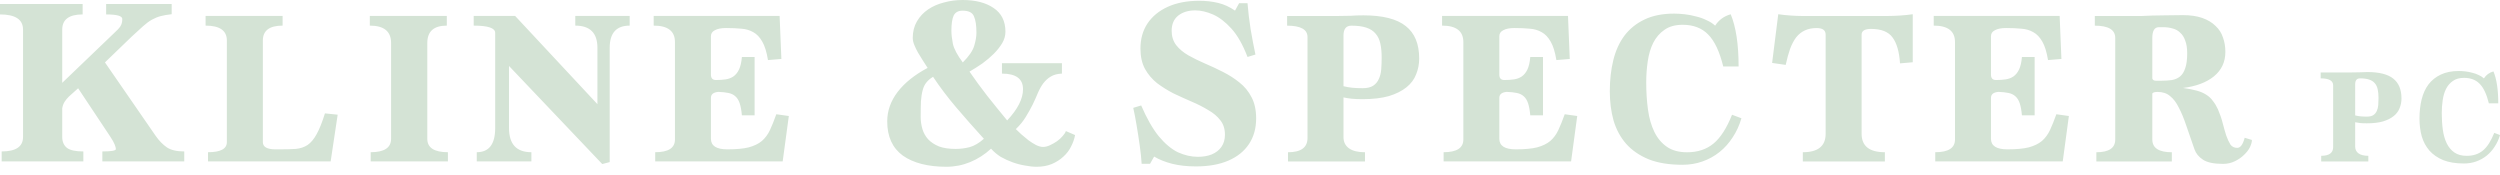 <svg width="200" height="14" viewBox="0 0 200 14" fill="none" xmlns="http://www.w3.org/2000/svg">
<path d="M77.005 0C78.036 1.19076e-05 78.861 0.212 79.482 0.635C80.117 1.058 80.434 1.691 80.435 2.537C80.435 2.854 80.349 3.159 80.177 3.449C80.005 3.74 79.78 4.024 79.503 4.302C79.239 4.566 78.934 4.824 78.591 5.075C78.247 5.313 77.903 5.53 77.56 5.729C77.996 6.363 78.465 7.005 78.967 7.652C79.469 8.287 80.005 8.947 80.573 9.634C81.419 8.735 81.842 7.903 81.842 7.137C81.842 6.304 81.28 5.888 80.156 5.888V5.055H84.954V5.888C84.597 5.901 84.299 5.98 84.061 6.125C83.837 6.257 83.639 6.436 83.467 6.661C83.308 6.872 83.163 7.13 83.031 7.434C82.912 7.724 82.773 8.035 82.614 8.365C82.456 8.682 82.271 9.013 82.06 9.356C81.861 9.687 81.597 10.011 81.267 10.328C81.385 10.434 81.531 10.572 81.703 10.744C81.888 10.903 82.079 11.061 82.277 11.22C82.475 11.365 82.674 11.491 82.872 11.597C83.084 11.702 83.275 11.755 83.447 11.755C83.619 11.755 83.804 11.709 84.002 11.616C84.2 11.524 84.386 11.419 84.558 11.3C84.743 11.168 84.895 11.028 85.014 10.883C85.146 10.738 85.231 10.605 85.27 10.486L86.005 10.804C85.952 11.108 85.846 11.412 85.688 11.716C85.542 12.02 85.337 12.29 85.072 12.528C84.821 12.766 84.511 12.964 84.141 13.123C83.784 13.268 83.381 13.341 82.932 13.341C82.641 13.341 82.33 13.308 82 13.242C81.67 13.189 81.339 13.103 81.009 12.984C80.678 12.865 80.362 12.72 80.058 12.548C79.767 12.363 79.509 12.146 79.284 11.895C78.782 12.357 78.227 12.714 77.619 12.965C77.011 13.216 76.376 13.341 75.716 13.341C74.236 13.341 73.073 13.044 72.228 12.449C71.395 11.841 70.979 10.93 70.978 9.714C70.978 8.868 71.257 8.081 71.811 7.354C72.367 6.628 73.166 5.987 74.21 5.432C74.091 5.233 73.959 5.029 73.814 4.817C73.681 4.606 73.555 4.4 73.436 4.202C73.318 3.991 73.219 3.786 73.14 3.588C73.06 3.39 73.02 3.205 73.02 3.033C73.02 2.531 73.133 2.088 73.357 1.705C73.582 1.322 73.879 1.004 74.249 0.753C74.619 0.502 75.043 0.317 75.519 0.198C75.994 0.066 76.49 0 77.005 0ZM95.94 0.062C96.478 0.062 96.984 0.12 97.458 0.235C97.931 0.351 98.379 0.555 98.802 0.85L99.129 0.255H99.801C99.852 0.908 99.936 1.605 100.051 2.348C100.179 3.09 100.307 3.763 100.435 4.364L99.801 4.557C99.43 3.584 99.001 2.828 98.515 2.29C98.028 1.752 97.534 1.375 97.035 1.157C96.536 0.94 96.062 0.831 95.614 0.831C95.064 0.831 94.609 0.971 94.251 1.253C93.905 1.535 93.733 1.938 93.732 2.463C93.732 2.911 93.854 3.295 94.098 3.615C94.341 3.922 94.661 4.191 95.058 4.422C95.467 4.652 95.909 4.87 96.383 5.075C96.869 5.28 97.35 5.504 97.823 5.747C98.309 5.99 98.751 6.272 99.147 6.592C99.557 6.912 99.884 7.309 100.127 7.783C100.37 8.244 100.492 8.807 100.492 9.473C100.492 10.266 100.3 10.951 99.916 11.527C99.532 12.103 98.981 12.545 98.265 12.852C97.548 13.16 96.683 13.313 95.672 13.313C94.968 13.313 94.334 13.243 93.77 13.102C93.22 12.962 92.741 12.77 92.331 12.526L92.004 13.102H91.332C91.306 12.667 91.255 12.18 91.179 11.643C91.102 11.092 91.018 10.554 90.929 10.029C90.839 9.492 90.75 9.025 90.66 8.628L91.294 8.436C91.742 9.472 92.209 10.292 92.695 10.894C93.195 11.495 93.707 11.925 94.231 12.181C94.769 12.424 95.301 12.545 95.826 12.545C96.248 12.545 96.62 12.482 96.939 12.354C97.272 12.213 97.529 12.014 97.708 11.758C97.9 11.489 97.996 11.162 97.996 10.778C97.996 10.318 97.874 9.933 97.631 9.626C97.388 9.306 97.061 9.031 96.651 8.801C96.254 8.558 95.813 8.333 95.326 8.128C94.853 7.923 94.372 7.706 93.886 7.476C93.412 7.232 92.971 6.957 92.561 6.649C92.165 6.329 91.844 5.952 91.601 5.517C91.358 5.069 91.236 4.525 91.236 3.885C91.236 3.117 91.422 2.45 91.793 1.887C92.177 1.311 92.721 0.863 93.425 0.543C94.129 0.223 94.968 0.063 95.94 0.062ZM133.928 1.089C134.197 1.089 134.484 1.107 134.788 1.142C135.092 1.177 135.39 1.235 135.683 1.316C135.987 1.387 136.268 1.487 136.525 1.615C136.794 1.732 137.023 1.878 137.21 2.054C137.502 1.598 137.918 1.294 138.456 1.142C138.877 2.148 139.088 3.54 139.088 5.318H137.859C137.567 4.125 137.163 3.271 136.648 2.756C136.145 2.241 135.466 1.983 134.612 1.983C134.016 1.983 133.53 2.119 133.155 2.388C132.781 2.645 132.482 2.99 132.26 3.423C132.049 3.844 131.903 4.336 131.821 4.897C131.739 5.447 131.698 6.009 131.698 6.582C131.698 7.366 131.745 8.098 131.839 8.776C131.932 9.455 132.102 10.046 132.348 10.549C132.593 11.052 132.927 11.451 133.349 11.743C133.77 12.036 134.308 12.182 134.963 12.182C135.817 12.182 136.525 11.947 137.087 11.479C137.649 11.011 138.14 10.245 138.562 9.18L139.315 9.461C139.152 10.023 138.918 10.532 138.614 10.988C138.322 11.445 137.97 11.836 137.561 12.164C137.151 12.492 136.694 12.743 136.191 12.919C135.7 13.094 135.168 13.182 134.595 13.182C133.53 13.182 132.629 13.036 131.892 12.743C131.155 12.439 130.552 12.024 130.084 11.497C129.628 10.97 129.294 10.35 129.083 9.637C128.884 8.923 128.785 8.144 128.785 7.302C128.785 6.401 128.878 5.57 129.065 4.81C129.253 4.049 129.551 3.394 129.961 2.844C130.382 2.294 130.915 1.867 131.559 1.562C132.214 1.247 133.004 1.089 133.928 1.089ZM47.794 8.333V3.822C47.794 2.641 47.203 2.049 46.022 2.049V1.276H50.374V2.049C49.309 2.049 48.776 2.64 48.776 3.822V12.967L48.18 13.124L40.721 5.278V10.246C40.721 11.533 41.317 12.177 42.511 12.177V12.914H38.141V12.177C39.123 12.177 39.615 11.533 39.615 10.246V2.628C39.615 2.242 39.041 2.049 37.895 2.049V1.276H41.212L47.794 8.333ZM174.625 1.21C175.233 1.21 175.754 1.286 176.187 1.438C176.619 1.591 176.97 1.801 177.239 2.07C177.52 2.328 177.72 2.637 177.837 3C177.966 3.351 178.029 3.737 178.029 4.158C178.029 4.954 177.726 5.604 177.117 6.107C176.509 6.599 175.683 6.908 174.642 7.037C175.063 7.096 175.426 7.166 175.73 7.248C176.035 7.33 176.292 7.441 176.503 7.581C176.713 7.71 176.889 7.874 177.029 8.073C177.181 8.26 177.316 8.483 177.433 8.74C177.596 9.115 177.726 9.489 177.819 9.863C177.913 10.226 178.006 10.553 178.1 10.846C178.205 11.138 178.317 11.378 178.434 11.565C178.562 11.741 178.744 11.829 178.978 11.829C179.235 11.829 179.434 11.56 179.574 11.021L180.153 11.197C180.153 11.361 180.1 11.554 179.995 11.776C179.89 11.987 179.732 12.192 179.521 12.391C179.323 12.589 179.077 12.759 178.784 12.899C178.503 13.04 178.188 13.11 177.837 13.11C177.111 13.11 176.579 12.999 176.239 12.776C175.9 12.554 175.672 12.274 175.555 11.935C175.309 11.244 175.092 10.618 174.905 10.057C174.718 9.495 174.519 9.015 174.309 8.617C174.11 8.208 173.876 7.897 173.606 7.687C173.349 7.464 173.016 7.354 172.606 7.354C172.384 7.354 172.243 7.394 172.185 7.476V11.162C172.185 11.841 172.706 12.18 173.747 12.18V12.917H167.709V12.18C168.715 12.18 169.219 11.841 169.219 11.162V3.035C169.219 2.38 168.674 2.053 167.586 2.053V1.28H171.325C171.594 1.269 171.875 1.257 172.167 1.245C172.46 1.233 172.794 1.228 173.168 1.228C173.554 1.216 174.04 1.21 174.625 1.21ZM196.705 5.681C196.87 5.681 197.045 5.691 197.231 5.713C197.417 5.734 197.6 5.77 197.778 5.82C197.964 5.863 198.136 5.924 198.294 6.003C198.459 6.075 198.598 6.164 198.713 6.271C198.892 5.992 199.146 5.806 199.476 5.713C199.733 6.329 199.861 7.181 199.861 8.269H199.11C198.931 7.538 198.684 7.015 198.369 6.7C198.061 6.385 197.646 6.229 197.124 6.229C196.759 6.229 196.461 6.311 196.232 6.476C196.003 6.633 195.821 6.844 195.685 7.108C195.556 7.366 195.466 7.667 195.416 8.011C195.366 8.347 195.341 8.69 195.341 9.041C195.341 9.521 195.369 9.969 195.427 10.384C195.484 10.799 195.588 11.16 195.738 11.468C195.889 11.776 196.093 12.019 196.351 12.198C196.608 12.377 196.937 12.467 197.338 12.467C197.86 12.467 198.294 12.323 198.638 12.037C198.981 11.751 199.281 11.282 199.539 10.631L200.001 10.803C199.901 11.146 199.757 11.457 199.571 11.736C199.392 12.015 199.178 12.256 198.928 12.456C198.677 12.656 198.398 12.811 198.09 12.918C197.789 13.025 197.464 13.079 197.113 13.079C196.462 13.079 195.91 12.989 195.459 12.81C195.008 12.624 194.64 12.37 194.354 12.048C194.074 11.726 193.87 11.347 193.741 10.91C193.62 10.473 193.559 9.997 193.559 9.481C193.559 8.93 193.616 8.422 193.73 7.957C193.845 7.492 194.028 7.09 194.278 6.754C194.536 6.418 194.861 6.157 195.255 5.971C195.656 5.777 196.14 5.681 196.705 5.681ZM109.077 1.228C110.621 1.228 111.75 1.515 112.464 2.088C113.178 2.65 113.535 3.515 113.535 4.686C113.535 5.13 113.453 5.551 113.289 5.949C113.137 6.347 112.879 6.692 112.517 6.984C112.154 7.277 111.686 7.511 111.112 7.687C110.539 7.85 109.837 7.933 109.007 7.933C108.656 7.933 108.363 7.921 108.129 7.897C107.907 7.874 107.69 7.839 107.479 7.792V10.969C107.479 11.355 107.625 11.654 107.918 11.864C108.21 12.075 108.638 12.18 109.199 12.18V12.917H103.039V12.18C104.08 12.18 104.601 11.8 104.601 11.039V2.965C104.6 2.357 104.057 2.053 102.969 2.053V1.28H106.936C107.38 1.28 107.749 1.274 108.041 1.263C108.345 1.239 108.691 1.228 109.077 1.228ZM153.019 4.981L152.001 5.069C151.942 4.145 151.744 3.454 151.404 2.998C151.077 2.542 150.503 2.313 149.684 2.313C149.181 2.314 148.929 2.466 148.929 2.771V10.704C148.929 11.687 149.55 12.178 150.79 12.178V12.915H144.226V12.178C145.442 12.178 146.051 11.687 146.051 10.704V2.771C146.051 2.419 145.811 2.244 145.331 2.244C144.968 2.244 144.652 2.308 144.383 2.437C144.126 2.553 143.898 2.735 143.699 2.98C143.512 3.226 143.347 3.537 143.207 3.911C143.078 4.274 142.962 4.701 142.856 5.192L141.769 5.034L142.26 1.138C142.564 1.184 142.897 1.22 143.26 1.243C143.622 1.267 143.909 1.278 144.12 1.278H151.053C151.31 1.278 151.627 1.267 152.001 1.243C152.375 1.22 152.714 1.184 153.019 1.138V4.981ZM189.391 5.764C190.335 5.764 191.026 5.939 191.463 6.29C191.899 6.634 192.118 7.163 192.118 7.879C192.118 8.151 192.068 8.409 191.968 8.652C191.875 8.896 191.717 9.107 191.495 9.286C191.273 9.465 190.986 9.607 190.636 9.715C190.285 9.815 189.856 9.865 189.348 9.865C189.133 9.865 188.954 9.858 188.811 9.844C188.675 9.829 188.542 9.808 188.413 9.779V11.724C188.413 11.96 188.503 12.142 188.682 12.271C188.861 12.399 189.122 12.464 189.466 12.464V12.915H185.696V12.464C186.333 12.464 186.652 12.232 186.652 11.767V6.827C186.652 6.455 186.319 6.269 185.653 6.269V5.796H188.08C188.352 5.796 188.578 5.792 188.757 5.785C188.943 5.771 189.154 5.764 189.391 5.764ZM6.611 1.154C5.522 1.154 4.978 1.56 4.978 2.37V6.626L9.081 2.693C9.36 2.44 9.543 2.244 9.632 2.104C9.733 1.953 9.783 1.756 9.783 1.516C9.783 1.275 9.352 1.154 8.491 1.154V0.318H13.734V1.136C13.393 1.174 13.102 1.224 12.861 1.287C12.621 1.35 12.386 1.446 12.158 1.572C11.93 1.699 11.69 1.877 11.437 2.104C11.196 2.32 10.892 2.598 10.524 2.94L8.396 4.992L12.462 10.881C12.728 11.261 13.025 11.565 13.354 11.793C13.684 12.008 14.146 12.116 14.741 12.116V12.914H8.188V12.116C8.909 12.116 9.271 12.052 9.271 11.926C9.27 11.85 9.239 11.73 9.176 11.565C9.112 11.401 8.992 11.185 8.814 10.919L6.25 7.062L5.509 7.728C5.37 7.867 5.256 8.006 5.167 8.146C5.078 8.285 5.016 8.456 4.978 8.658V10.957C4.978 11.337 5.104 11.628 5.357 11.831C5.611 12.021 6.047 12.116 6.668 12.116V12.914H0.133V12.116C1.273 12.116 1.843 11.73 1.843 10.957V2.37C1.843 1.56 1.228 1.154 0 1.154V0.318H6.611V1.154ZM22.608 2.049C21.555 2.049 21.029 2.447 21.028 3.242V11.369C21.028 11.755 21.367 11.948 22.046 11.948H22.345C22.86 11.948 23.298 11.937 23.661 11.913C24.024 11.878 24.339 11.773 24.608 11.598C24.878 11.411 25.117 11.123 25.328 10.737C25.55 10.34 25.773 9.784 25.995 9.07L27.014 9.175L26.452 12.914H16.641V12.177C17.647 12.177 18.149 11.907 18.149 11.369V3.242C18.149 2.447 17.582 2.049 16.447 2.049V1.276H22.608V2.049ZM35.745 2.049C34.704 2.049 34.184 2.511 34.184 3.436V11.105C34.184 11.819 34.733 12.177 35.833 12.177V12.914H29.655V12.177C30.743 12.177 31.287 11.819 31.287 11.105V3.436C31.287 2.511 30.72 2.049 29.585 2.049V1.276H35.745V2.049ZM62.51 4.717L61.438 4.805C61.333 4.161 61.181 3.669 60.982 3.33C60.783 2.979 60.544 2.727 60.263 2.575C59.982 2.412 59.66 2.318 59.298 2.295C58.935 2.26 58.531 2.242 58.087 2.242C57.701 2.242 57.402 2.301 57.191 2.418C56.981 2.523 56.875 2.681 56.875 2.892V5.98C56.875 6.261 57.01 6.402 57.279 6.402C57.56 6.402 57.818 6.385 58.052 6.35C58.286 6.314 58.491 6.238 58.666 6.121C58.853 5.992 59.005 5.805 59.122 5.56C59.239 5.314 59.316 4.98 59.351 4.559H60.368V9.228H59.351C59.316 8.83 59.257 8.508 59.175 8.263C59.093 8.017 58.975 7.83 58.823 7.701C58.683 7.572 58.502 7.484 58.279 7.438C58.057 7.391 57.788 7.361 57.472 7.35C57.074 7.385 56.875 7.543 56.875 7.823V11.105C56.875 11.667 57.314 11.948 58.191 11.948C58.905 11.948 59.473 11.895 59.895 11.79C60.327 11.673 60.678 11.504 60.947 11.281C61.216 11.047 61.433 10.755 61.597 10.404C61.761 10.053 61.93 9.631 62.105 9.14L63.106 9.28L62.614 12.914H52.417V12.177C53.47 12.177 53.997 11.837 53.997 11.158V3.365C53.997 2.488 53.429 2.049 52.294 2.049V1.276H62.369L62.51 4.717ZM125.581 4.717L124.511 4.805C124.405 4.161 124.253 3.669 124.054 3.33C123.855 2.979 123.615 2.727 123.334 2.575C123.053 2.412 122.732 2.318 122.369 2.295C122.006 2.26 121.603 2.242 121.158 2.242C120.772 2.242 120.473 2.301 120.263 2.418C120.052 2.523 119.947 2.681 119.947 2.892V5.98C119.947 6.261 120.081 6.402 120.351 6.402C120.631 6.402 120.889 6.385 121.123 6.35C121.357 6.314 121.562 6.238 121.737 6.121C121.924 5.992 122.076 5.805 122.193 5.56C122.31 5.314 122.387 4.98 122.422 4.559H123.439V9.228H122.422C122.387 8.83 122.328 8.508 122.246 8.263C122.164 8.017 122.047 7.83 121.896 7.701C121.755 7.572 121.573 7.484 121.351 7.438C121.128 7.391 120.86 7.361 120.544 7.35C120.146 7.385 119.947 7.543 119.947 7.823V11.105C119.947 11.667 120.386 11.948 121.264 11.948C121.977 11.948 122.545 11.895 122.966 11.79C123.399 11.673 123.749 11.504 124.019 11.281C124.288 11.047 124.504 10.755 124.668 10.404C124.832 10.053 125.002 9.631 125.178 9.14L126.178 9.28L125.687 12.914H115.489V12.177C116.542 12.177 117.068 11.837 117.068 11.158V3.365C117.068 2.488 116.501 2.049 115.366 2.049V1.276H125.44L125.581 4.717ZM164.913 4.717L163.842 4.805C163.736 4.161 163.585 3.669 163.386 3.33C163.187 2.979 162.947 2.727 162.666 2.575C162.385 2.412 162.064 2.318 161.701 2.295C161.339 2.26 160.935 2.242 160.49 2.242C160.104 2.242 159.805 2.301 159.595 2.418C159.384 2.523 159.278 2.681 159.278 2.892V5.98C159.278 6.261 159.413 6.402 159.683 6.402C159.963 6.402 160.221 6.385 160.455 6.35C160.689 6.314 160.894 6.238 161.069 6.121C161.256 5.992 161.408 5.805 161.525 5.56C161.642 5.314 161.719 4.98 161.754 4.559H162.771V9.228H161.754C161.719 8.83 161.66 8.508 161.578 8.263C161.496 8.017 161.379 7.83 161.227 7.701C161.086 7.572 160.905 7.484 160.683 7.438C160.46 7.391 160.192 7.361 159.876 7.35C159.478 7.385 159.279 7.543 159.278 7.823V11.105C159.278 11.667 159.717 11.948 160.595 11.948C161.308 11.948 161.877 11.895 162.298 11.79C162.731 11.673 163.082 11.504 163.351 11.281C163.62 11.047 163.836 10.755 164 10.404C164.164 10.053 164.333 9.631 164.509 9.14L165.51 9.28L165.019 12.914H154.82V12.177C155.873 12.177 156.4 11.837 156.4 11.158V3.365C156.4 2.488 155.833 2.049 154.698 2.049V1.276H164.772L164.913 4.717ZM74.645 6.146C74.421 6.278 74.242 6.43 74.11 6.602C73.978 6.76 73.879 6.965 73.814 7.216C73.747 7.454 73.701 7.751 73.675 8.107C73.662 8.451 73.654 8.868 73.654 9.356C73.654 9.687 73.701 10.011 73.794 10.328C73.886 10.632 74.038 10.903 74.249 11.141C74.474 11.379 74.765 11.57 75.122 11.716C75.479 11.848 75.922 11.914 76.45 11.914C76.82 11.914 77.19 11.868 77.56 11.775C77.943 11.67 78.327 11.445 78.71 11.102C77.904 10.216 77.163 9.377 76.489 8.584C75.815 7.791 75.201 6.978 74.645 6.146ZM188.8 6.269C188.542 6.269 188.413 6.43 188.413 6.752V9.232C188.556 9.268 188.7 9.293 188.843 9.308C188.986 9.322 189.154 9.329 189.348 9.329C189.569 9.329 189.742 9.29 189.863 9.211C189.992 9.125 190.084 9.014 190.142 8.878C190.206 8.742 190.245 8.584 190.26 8.405C190.274 8.219 190.281 8.029 190.281 7.836C190.281 7.571 190.26 7.343 190.217 7.149C190.174 6.949 190.096 6.784 189.981 6.655C189.874 6.526 189.723 6.43 189.53 6.365C189.337 6.301 189.093 6.269 188.8 6.269ZM108.111 2.053C107.69 2.053 107.48 2.316 107.479 2.842V6.896C107.714 6.955 107.948 6.996 108.182 7.02C108.416 7.043 108.691 7.055 109.007 7.055C109.369 7.055 109.65 6.99 109.849 6.861C110.059 6.721 110.212 6.54 110.306 6.317C110.411 6.095 110.475 5.837 110.498 5.545C110.521 5.241 110.533 4.931 110.533 4.615C110.533 4.182 110.498 3.807 110.428 3.491C110.358 3.164 110.229 2.895 110.042 2.685C109.866 2.474 109.621 2.315 109.305 2.21C108.989 2.105 108.591 2.053 108.111 2.053ZM172.711 2.175C172.36 2.175 172.185 2.462 172.185 3.035V6.282C172.22 6.399 172.314 6.458 172.466 6.458H172.904C173.22 6.458 173.501 6.44 173.747 6.405C174.004 6.358 174.221 6.264 174.396 6.124C174.583 5.972 174.724 5.75 174.817 5.458C174.923 5.165 174.976 4.767 174.976 4.264C174.976 3.854 174.923 3.515 174.817 3.246C174.724 2.977 174.589 2.766 174.414 2.614C174.25 2.45 174.051 2.339 173.817 2.28C173.583 2.21 173.332 2.175 173.062 2.175H172.711ZM77.005 0.853C76.661 0.853 76.423 0.985 76.291 1.249C76.172 1.513 76.112 1.916 76.112 2.458C76.112 2.749 76.152 3.099 76.231 3.509C76.324 3.918 76.588 4.414 77.024 4.995C77.513 4.506 77.818 4.063 77.936 3.667C78.055 3.271 78.115 2.921 78.115 2.617C78.115 2.036 78.049 1.599 77.917 1.309C77.798 1.005 77.494 0.853 77.005 0.853Z" fill="#D4E3D5"/>
</svg>
